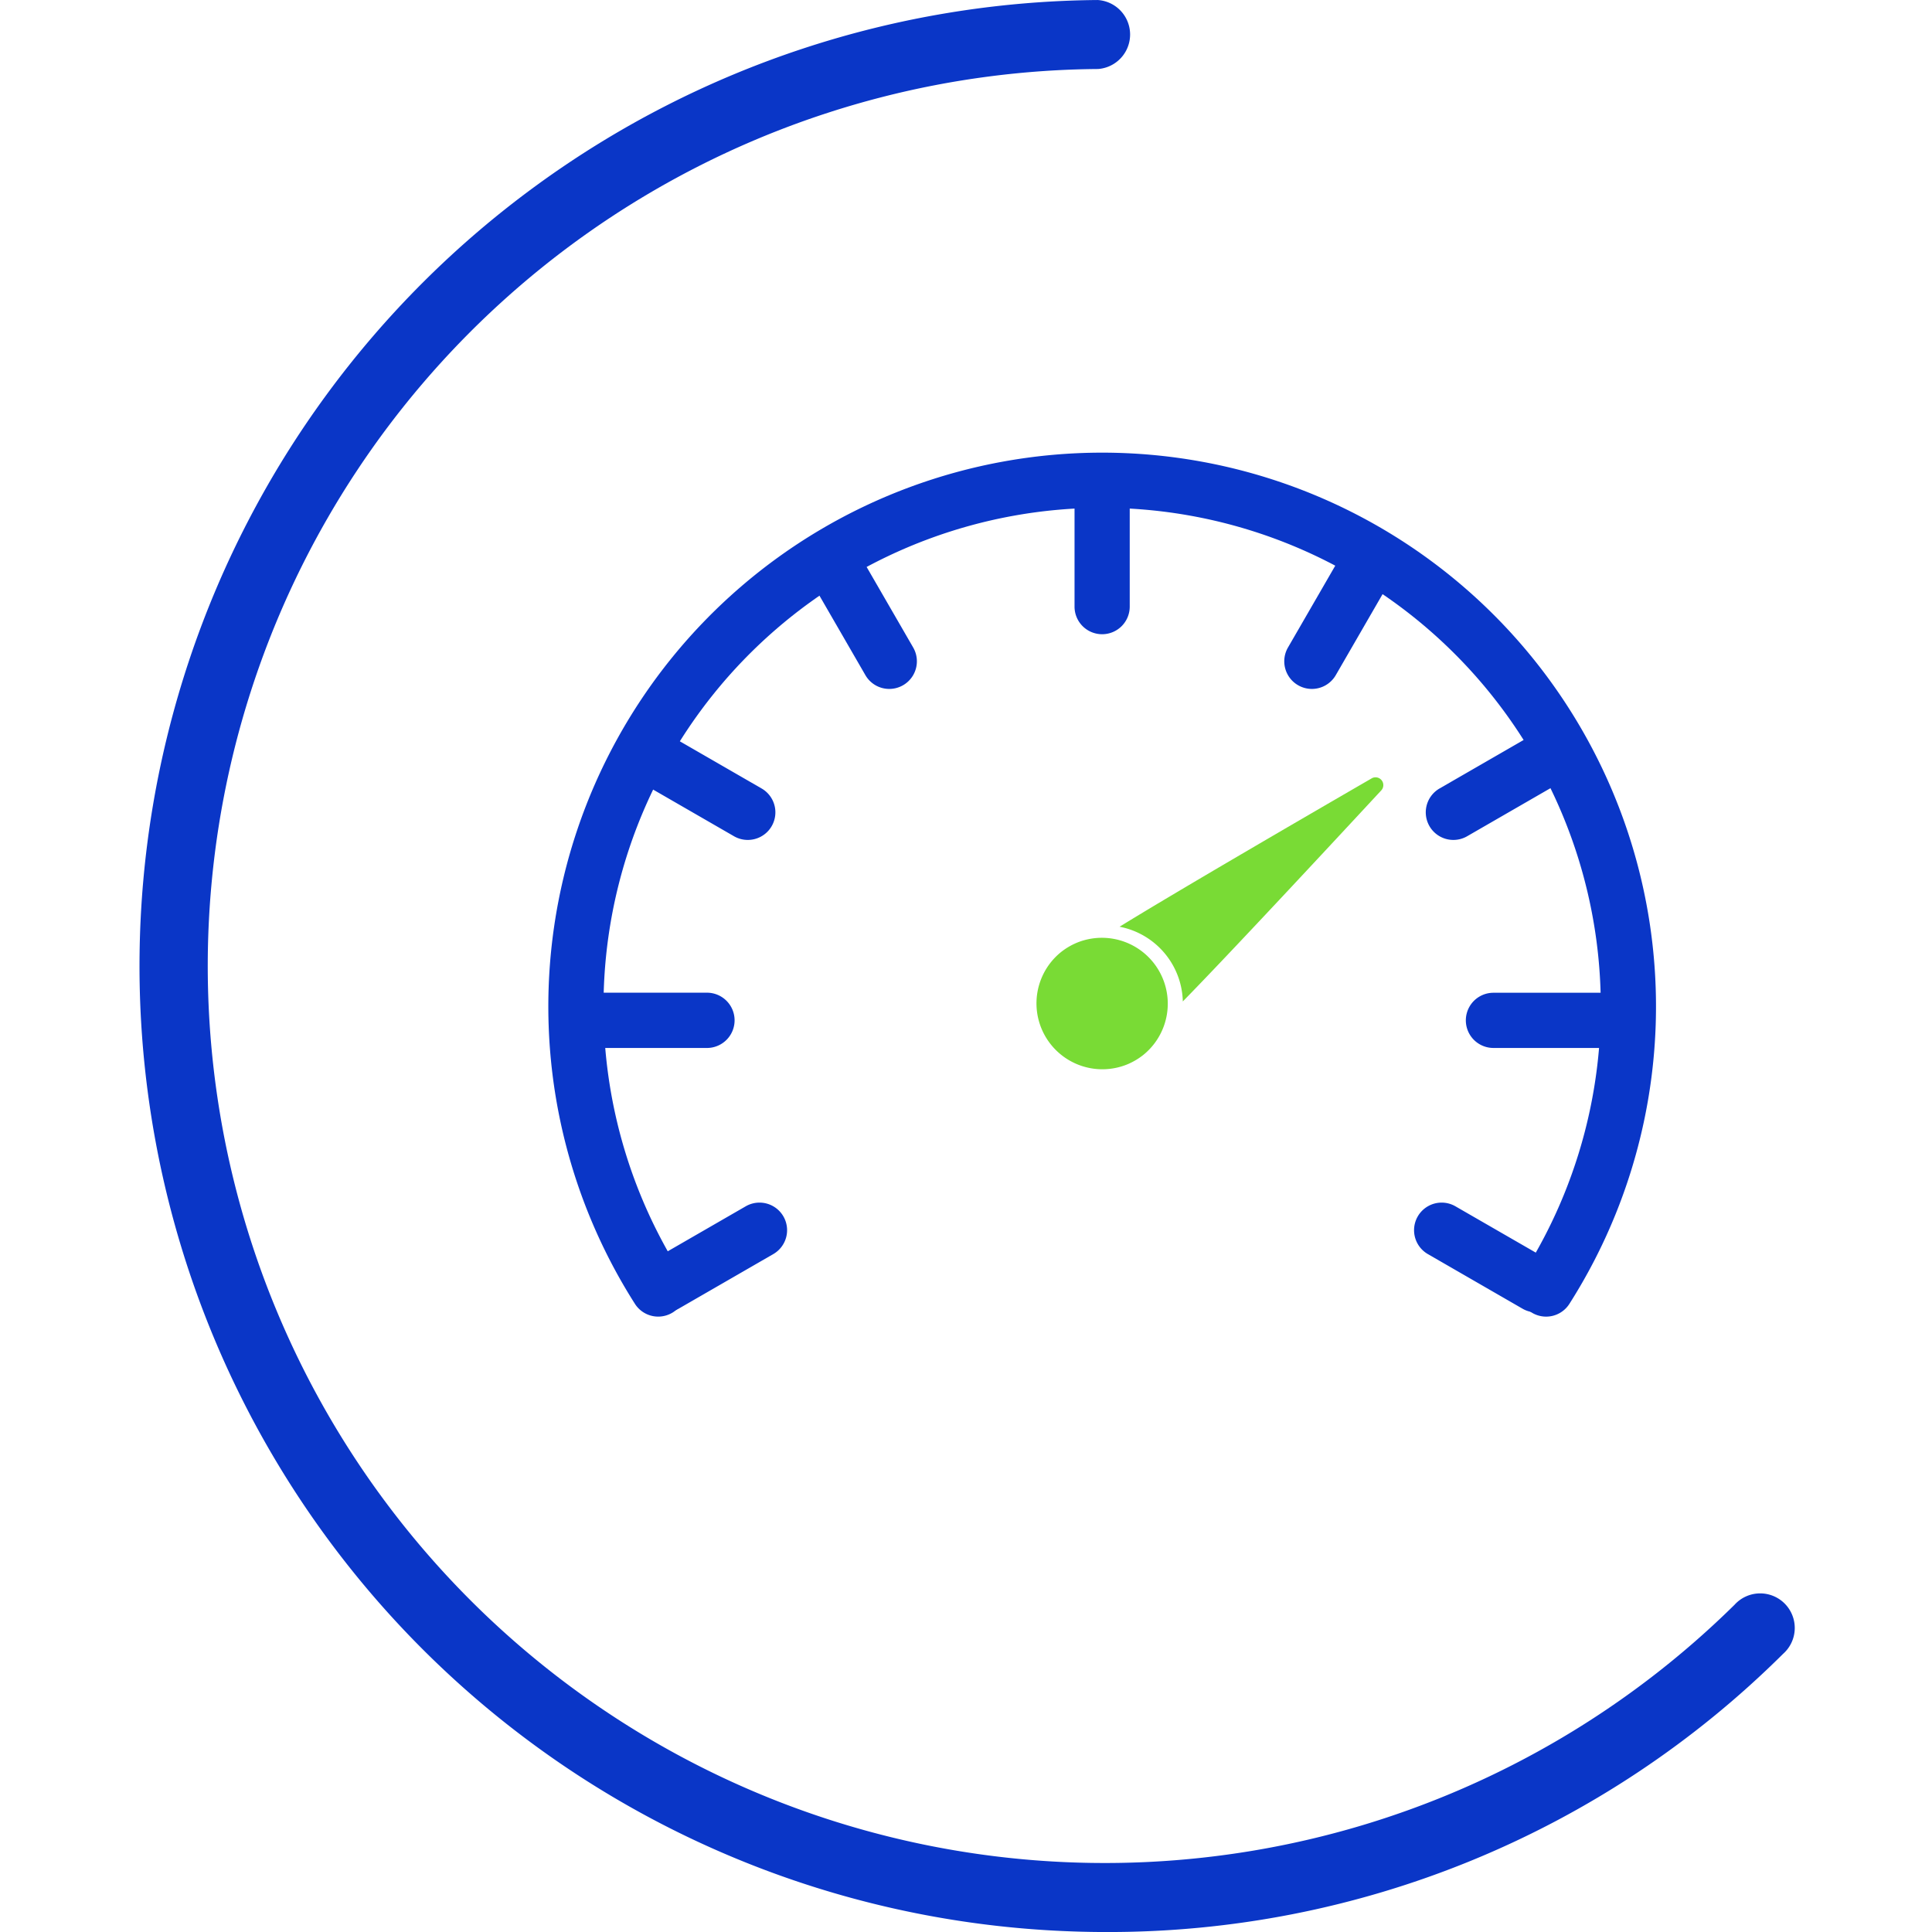 <svg xmlns="http://www.w3.org/2000/svg" xmlns:xlink="http://www.w3.org/1999/xlink" width="95" height="95" viewBox="0 0 95 95">
  <defs>
    <clipPath id="clip-path">
      <rect id="Rectangle_148364" data-name="Rectangle 148364" width="95" height="95" transform="translate(652 1862)" fill="#fff"/>
    </clipPath>
  </defs>
  <g id="Mask_Group_141" data-name="Mask Group 141" transform="translate(-652 -1862)" clip-path="url(#clip-path)">
    <g id="VT_Website_Icon_01-70" transform="translate(651.924 1855.401)">
      <path id="Path_85123" data-name="Path 85123" d="M54.447,101.6q-.779,0-1.563-.027A47.5,47.5,0,0,1,54.042,6.6h.013a1.7,1.7,0,0,1,.013,3.392,44.108,44.108,0,1,0,31.3,75.515,1.7,1.7,0,1,1,2.386,2.415,47.05,47.05,0,0,1-33.3,13.678Z" fill="#0a36c7"/>
      <g id="Group_164532" data-name="Group 164532">
        <path id="Path_85124" data-name="Path 85124" d="M54.27,37.785a1.357,1.357,0,0,1-1.357-1.357V31.044a1.357,1.357,0,1,1,2.714,0v5.384A1.357,1.357,0,0,1,54.27,37.785Z" fill="#0a36c7"/>
        <path id="Path_85125" data-name="Path 85125" d="M36.846,47.9a1.351,1.351,0,0,1-.677-.181l-4.656-2.686a1.356,1.356,0,1,1,1.355-2.35l4.656,2.686a1.356,1.356,0,0,1-.678,2.531Z" fill="#0a36c7"/>
        <path id="Path_85126" data-name="Path 85126" d="M43.805,40.475a1.355,1.355,0,0,1-1.176-.678l-2.692-4.658a1.357,1.357,0,0,1,2.35-1.359l2.692,4.658a1.358,1.358,0,0,1-1.174,2.037Z" fill="#0a36c7"/>
        <path id="Path_85127" data-name="Path 85127" d="M34.876,58.129H29.5a1.359,1.359,0,0,1,0-2.717h5.375a1.359,1.359,0,0,1,0,2.717Z" fill="#0a36c7"/>
        <path id="Path_85128" data-name="Path 85128" d="M32.767,71.132a1.356,1.356,0,0,1-.678-2.531l4.656-2.686a1.356,1.356,0,0,1,1.355,2.35l-4.656,2.686A1.351,1.351,0,0,1,32.767,71.132Z" fill="#0a36c7"/>
        <path id="Path_85129" data-name="Path 85129" d="M71.541,47.9a1.356,1.356,0,0,1-.678-2.531l4.656-2.686a1.356,1.356,0,0,1,1.355,2.35l-4.656,2.686A1.351,1.351,0,0,1,71.541,47.9Z" fill="#0a36c7"/>
        <path id="Path_85130" data-name="Path 85130" d="M64.582,40.475a1.358,1.358,0,0,1-1.174-2.037L66.1,33.78a1.357,1.357,0,1,1,2.35,1.359L65.757,39.8A1.358,1.358,0,0,1,64.582,40.475Z" fill="#0a36c7"/>
        <path id="Path_85131" data-name="Path 85131" d="M73.511,58.129a1.357,1.357,0,1,1,0-2.714h5.373v0a1.357,1.357,0,1,1,0,2.714H73.511Z" fill="#0a36c7"/>
        <path id="Path_85132" data-name="Path 85132" d="M75.62,71.132a1.351,1.351,0,0,1-.677-.181l-4.656-2.686a1.356,1.356,0,0,1,1.355-2.35L76.3,68.6a1.356,1.356,0,0,1-.678,2.531Z" fill="#0a36c7"/>
        <path id="Path_85133" data-name="Path 85133" d="M76.1,71.34a1.358,1.358,0,0,1-1.143-2.088,24.519,24.519,0,1,0-41.372,0,1.357,1.357,0,0,1-2.288,1.46,27.233,27.233,0,1,1,45.949,0A1.356,1.356,0,0,1,76.1,71.34Z" fill="#0a36c7"/>
      </g>
      <path id="Path_85134" data-name="Path 85134" d="M52.984,52.973a3.332,3.332,0,0,0-.738.443,3.24,3.24,0,0,0,3.309,5.5,3.332,3.332,0,0,0,.738-.443,3.24,3.24,0,0,0-3.309-5.5Z" fill="#79db35"/>
      <path id="Path_85135" data-name="Path 85135" d="M67.521,44.874c-3.37,1.95-9.711,5.637-12.394,7.294a3.836,3.836,0,0,1,3.11,3.674c2.254-2.3,7.147-7.562,9.758-10.378a.383.383,0,0,0-.472-.592Z" fill="#79db35"/>
    </g>
  </g>
</svg>
